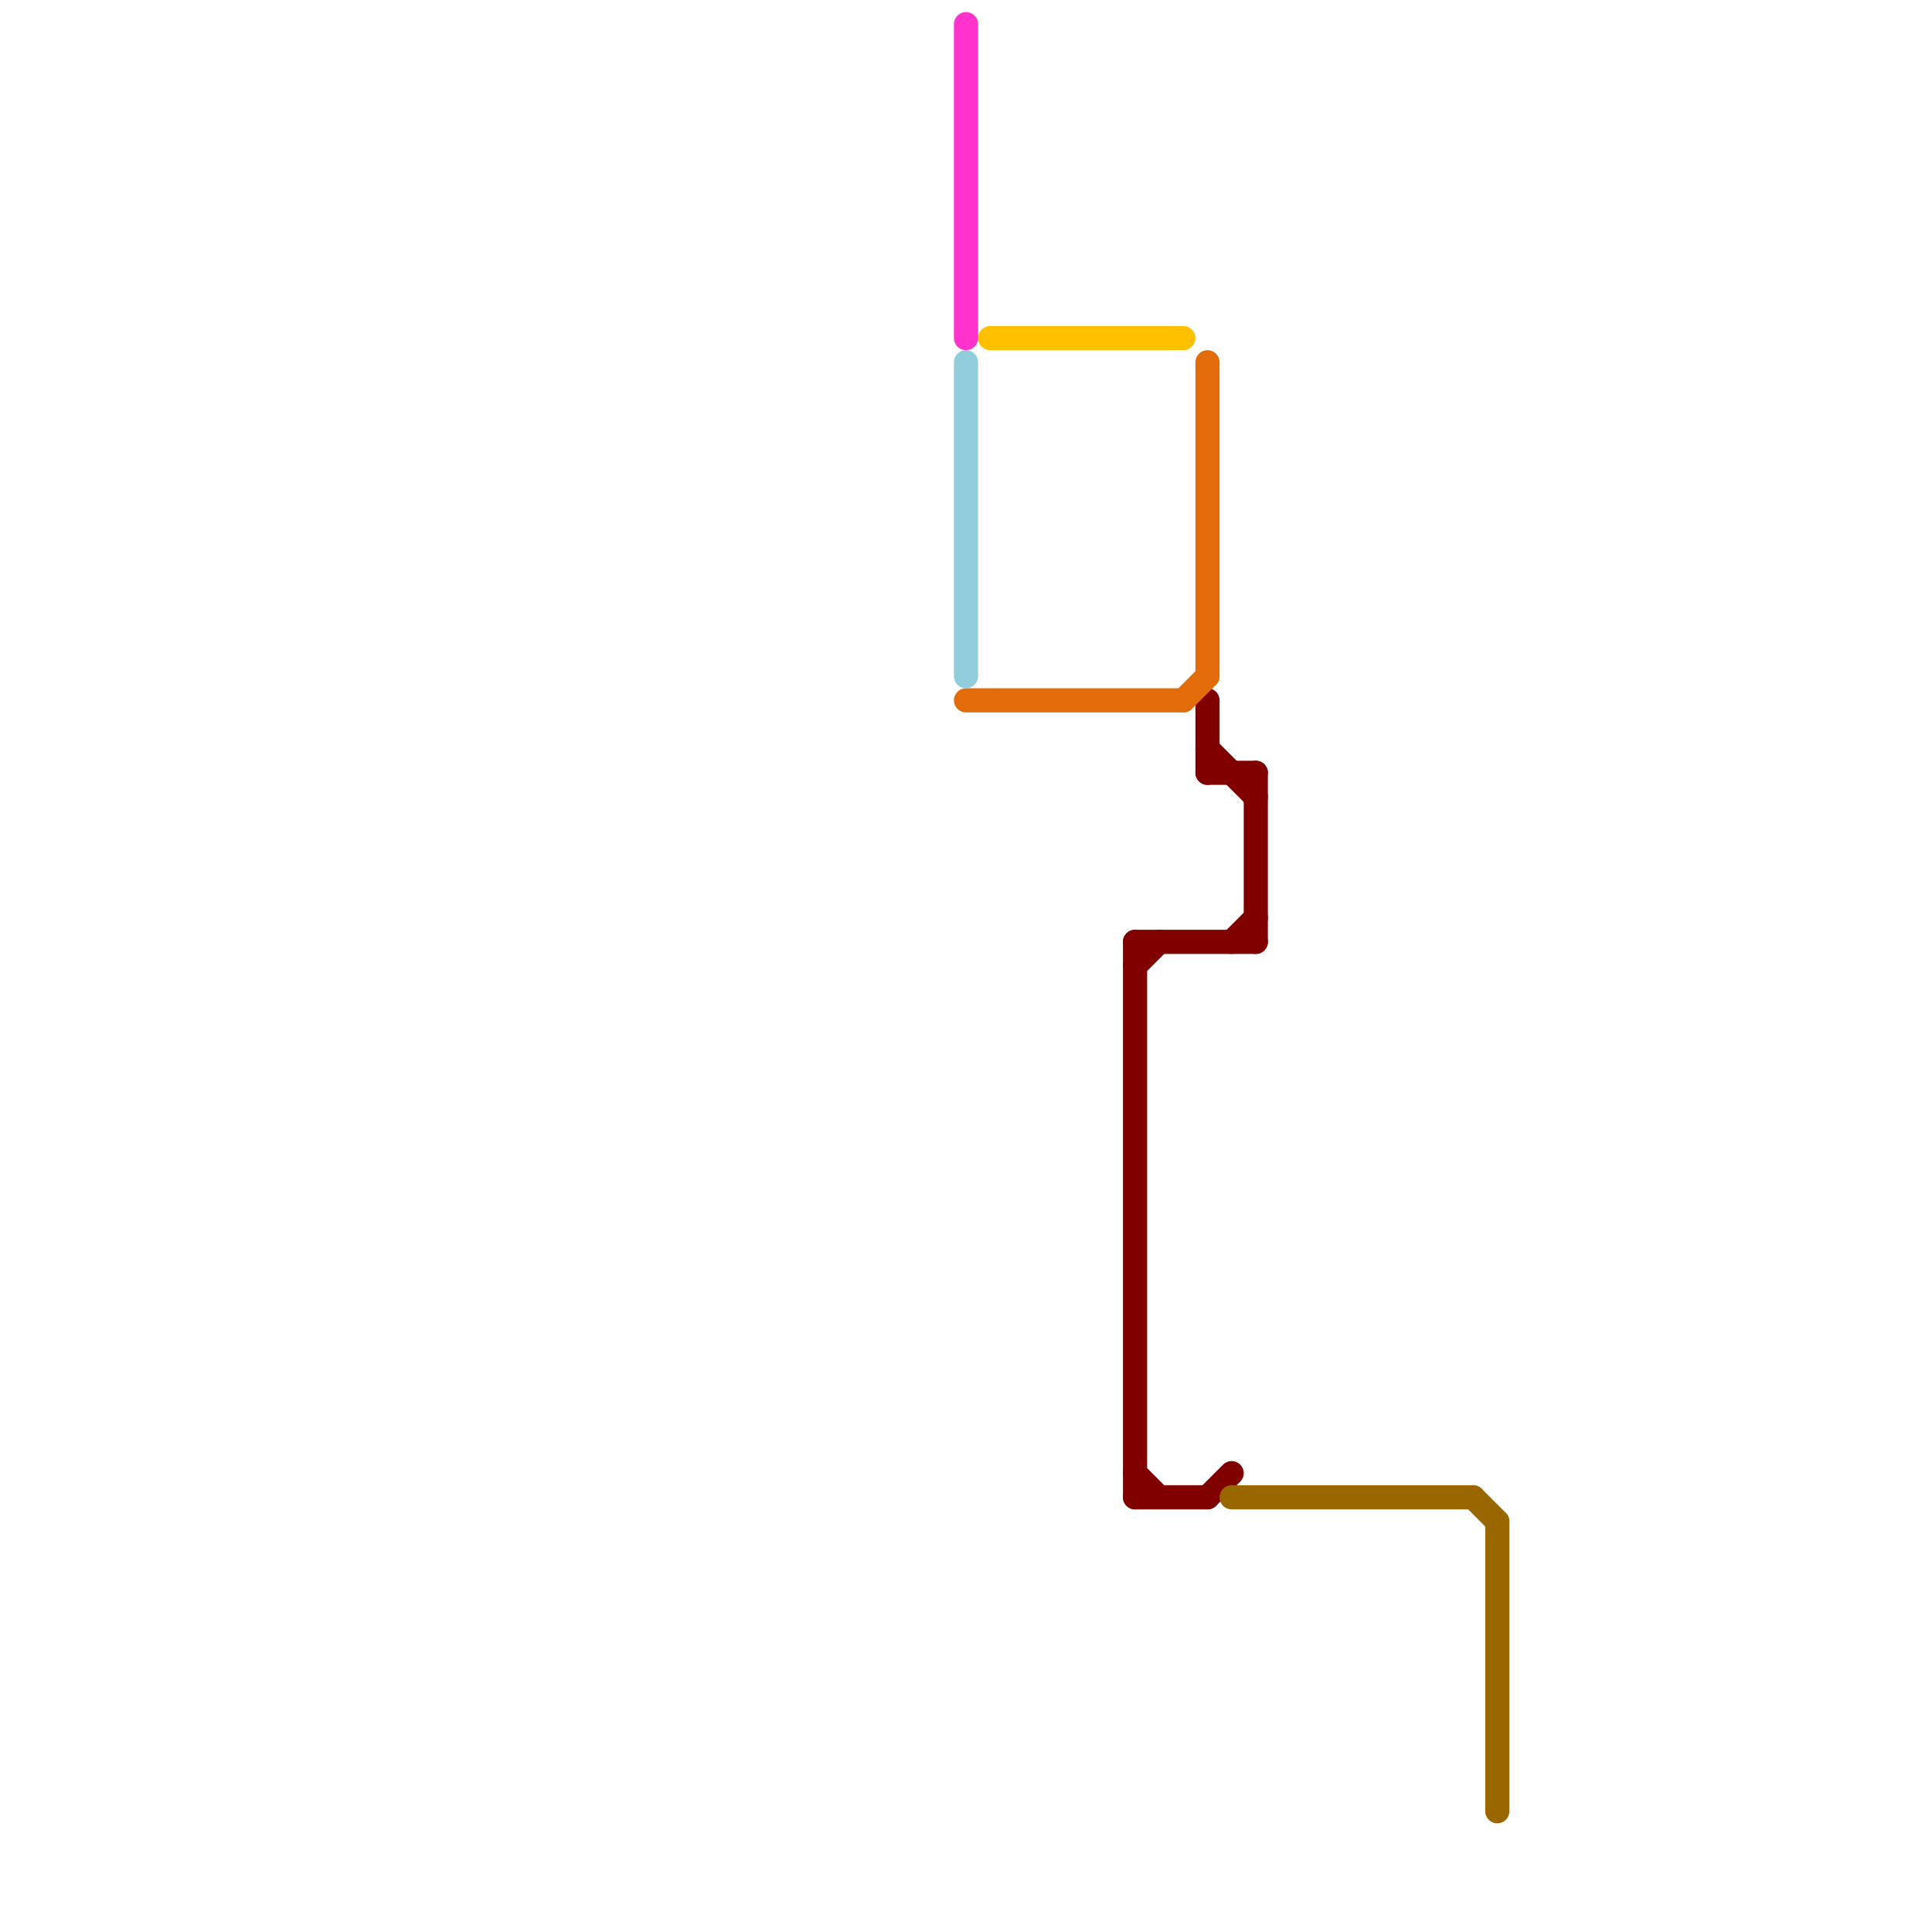 
<svg version="1.1" xmlns="http://www.w3.org/2000/svg" viewBox="0 0 80 80">
<style>text { font: 1px Helvetica; font-weight: 600; white-space: pre; dominant-baseline: central; } line { stroke-width: 1; fill: none; stroke-linecap: round; stroke-linejoin: round; } .c0 { stroke: #800000 } .c1 { stroke: #996600 } .c2 { stroke: #e36c0a } .c3 { stroke: #92cddc } .c4 { stroke: #ffc000 } .c5 { stroke: #ff33cc }</style><defs><g id="wm-xf"><circle r="1.2" fill="#000"/><circle r="0.9" fill="#fff"/><circle r="0.6" fill="#000"/><circle r="0.3" fill="#fff"/></g><g id="wm"><circle r="0.6" fill="#000"/><circle r="0.3" fill="#fff"/></g></defs><line class="c0" x1="47" y1="39" x2="52" y2="39"/><line class="c0" x1="47" y1="61" x2="48" y2="62"/><line class="c0" x1="50" y1="62" x2="51" y2="61"/><line class="c0" x1="50" y1="31" x2="52" y2="33"/><line class="c0" x1="47" y1="39" x2="47" y2="62"/><line class="c0" x1="50" y1="29" x2="50" y2="32"/><line class="c0" x1="52" y1="32" x2="52" y2="39"/><line class="c0" x1="47" y1="62" x2="50" y2="62"/><line class="c0" x1="47" y1="40" x2="48" y2="39"/><line class="c0" x1="51" y1="39" x2="52" y2="38"/><line class="c0" x1="50" y1="32" x2="52" y2="32"/><line class="c1" x1="61" y1="62" x2="62" y2="63"/><line class="c1" x1="51" y1="62" x2="61" y2="62"/><line class="c1" x1="62" y1="63" x2="62" y2="75"/><line class="c2" x1="49" y1="29" x2="50" y2="28"/><line class="c2" x1="50" y1="15" x2="50" y2="28"/><line class="c2" x1="40" y1="29" x2="49" y2="29"/><line class="c3" x1="40" y1="15" x2="40" y2="28"/><line class="c4" x1="41" y1="14" x2="49" y2="14"/><line class="c5" x1="40" y1="1" x2="40" y2="14"/>
</svg>
